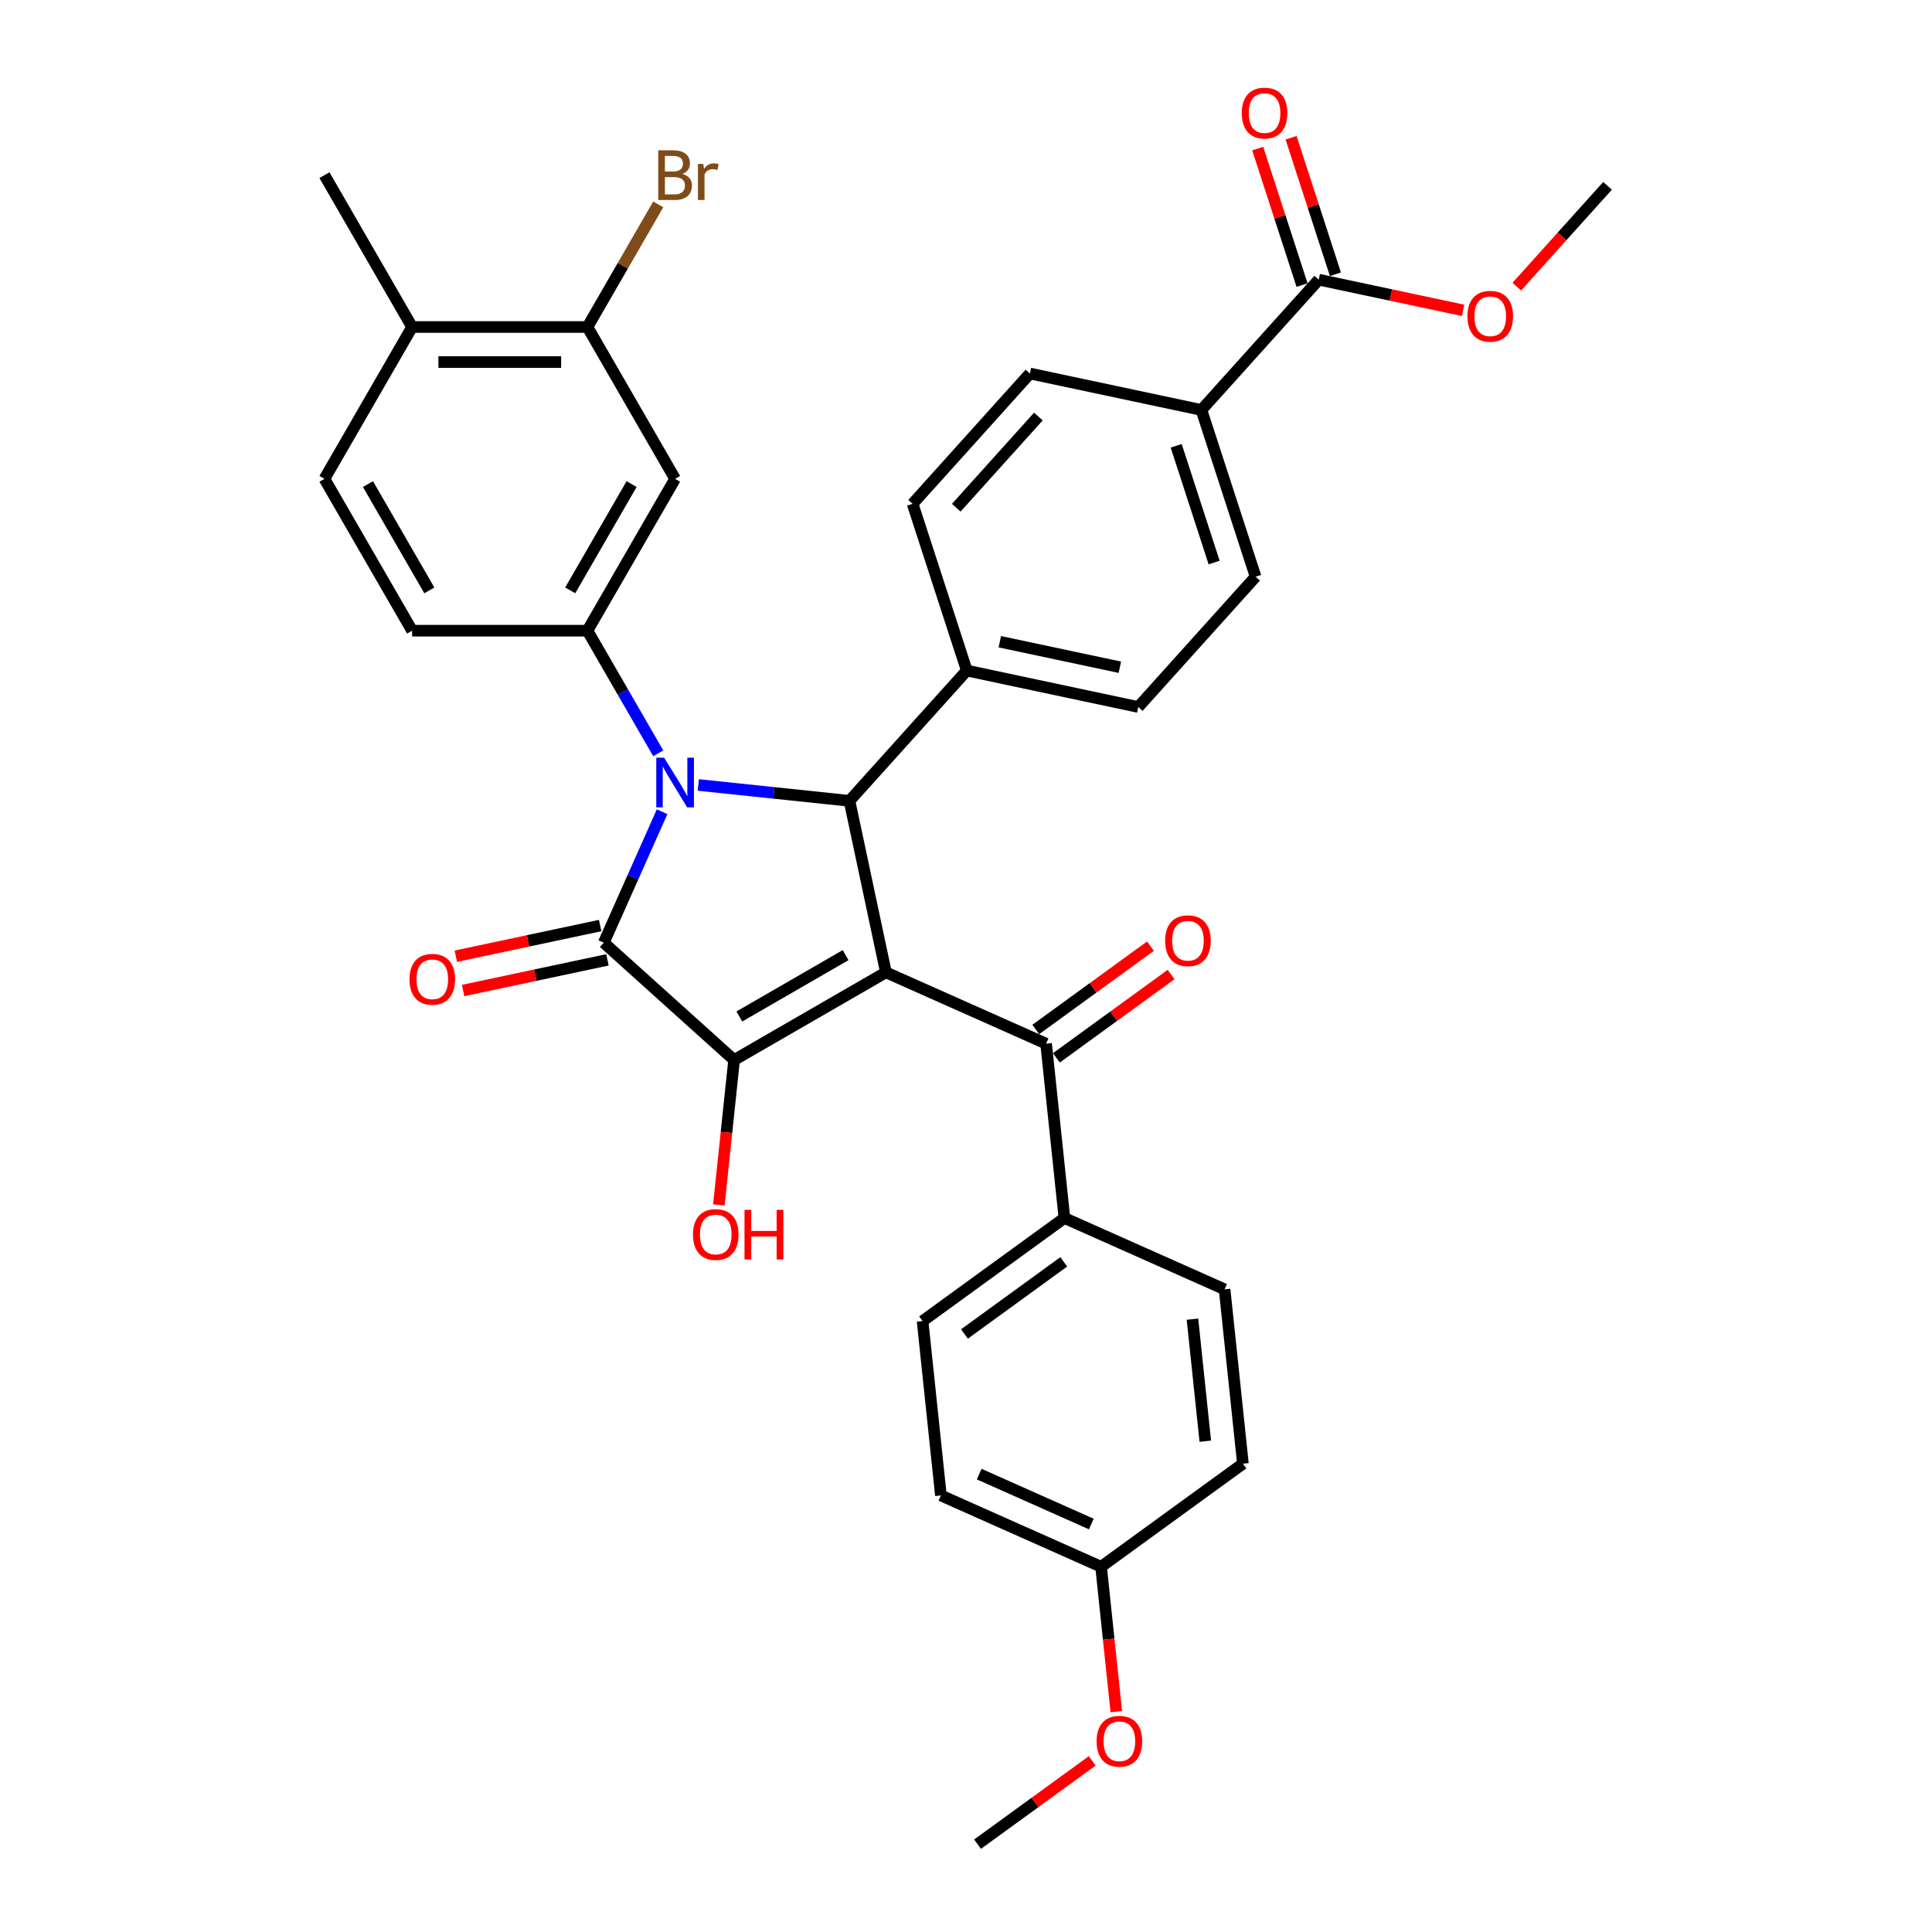 <?xml version='1.0' encoding='iso-8859-1'?>
<svg version='1.1' baseProfile='full'
              xmlns='http://www.w3.org/2000/svg'
                      xmlns:rdkit='http://www.rdkit.org/xml'
                      xmlns:xlink='http://www.w3.org/1999/xlink'
                  xml:space='preserve'
width='1000px' height='1000px' viewBox='0 0 1000 1000'>
<!-- END OF HEADER -->
<rect style='opacity:1.0;fill:#FFFFFF;stroke:none' width='1000' height='1000' x='0' y='0'> </rect>
<path class='bond-2' d='M 458.552,503.284 L 379.961,548.659' style='fill:none;fill-rule:evenodd;stroke:#000000;stroke-width:6px;stroke-linecap:butt;stroke-linejoin:miter;stroke-opacity:1' />
<path class='bond-2' d='M 437.689,494.372 L 382.675,526.134' style='fill:none;fill-rule:evenodd;stroke:#000000;stroke-width:6px;stroke-linecap:butt;stroke-linejoin:miter;stroke-opacity:1' />
<path class='bond-3' d='M 458.552,503.284 L 439.684,414.518' style='fill:none;fill-rule:evenodd;stroke:#000000;stroke-width:6px;stroke-linecap:butt;stroke-linejoin:miter;stroke-opacity:1' />
<path class='bond-5' d='M 458.552,503.284 L 541.456,540.195' style='fill:none;fill-rule:evenodd;stroke:#000000;stroke-width:6px;stroke-linecap:butt;stroke-linejoin:miter;stroke-opacity:1' />
<path class='bond-0' d='M 361.447,406.295 L 400.566,410.406' style='fill:none;fill-rule:evenodd;stroke:#0000FF;stroke-width:6px;stroke-linecap:butt;stroke-linejoin:miter;stroke-opacity:1' />
<path class='bond-0' d='M 400.566,410.406 L 439.684,414.518' style='fill:none;fill-rule:evenodd;stroke:#000000;stroke-width:6px;stroke-linecap:butt;stroke-linejoin:miter;stroke-opacity:1' />
<path class='bond-4' d='M 340.703,389.913 L 322.38,358.177' style='fill:none;fill-rule:evenodd;stroke:#0000FF;stroke-width:6px;stroke-linecap:butt;stroke-linejoin:miter;stroke-opacity:1' />
<path class='bond-4' d='M 322.38,358.177 L 304.057,326.44' style='fill:none;fill-rule:evenodd;stroke:#000000;stroke-width:6px;stroke-linecap:butt;stroke-linejoin:miter;stroke-opacity:1' />
<path class='bond-34' d='M 342.701,420.151 L 327.611,454.043' style='fill:none;fill-rule:evenodd;stroke:#0000FF;stroke-width:6px;stroke-linecap:butt;stroke-linejoin:miter;stroke-opacity:1' />
<path class='bond-34' d='M 327.611,454.043 L 312.521,487.935' style='fill:none;fill-rule:evenodd;stroke:#000000;stroke-width:6px;stroke-linecap:butt;stroke-linejoin:miter;stroke-opacity:1' />
<path class='bond-1' d='M 312.521,487.935 L 379.961,548.659' style='fill:none;fill-rule:evenodd;stroke:#000000;stroke-width:6px;stroke-linecap:butt;stroke-linejoin:miter;stroke-opacity:1' />
<path class='bond-10' d='M 310.634,479.059 L 273.284,486.998' style='fill:none;fill-rule:evenodd;stroke:#000000;stroke-width:6px;stroke-linecap:butt;stroke-linejoin:miter;stroke-opacity:1' />
<path class='bond-10' d='M 273.284,486.998 L 235.934,494.937' style='fill:none;fill-rule:evenodd;stroke:#FF0000;stroke-width:6px;stroke-linecap:butt;stroke-linejoin:miter;stroke-opacity:1' />
<path class='bond-10' d='M 314.408,496.812 L 277.058,504.751' style='fill:none;fill-rule:evenodd;stroke:#000000;stroke-width:6px;stroke-linecap:butt;stroke-linejoin:miter;stroke-opacity:1' />
<path class='bond-10' d='M 277.058,504.751 L 239.708,512.69' style='fill:none;fill-rule:evenodd;stroke:#FF0000;stroke-width:6px;stroke-linecap:butt;stroke-linejoin:miter;stroke-opacity:1' />
<path class='bond-16' d='M 379.961,548.659 L 376.02,586.153' style='fill:none;fill-rule:evenodd;stroke:#000000;stroke-width:6px;stroke-linecap:butt;stroke-linejoin:miter;stroke-opacity:1' />
<path class='bond-16' d='M 376.02,586.153 L 372.079,623.647' style='fill:none;fill-rule:evenodd;stroke:#FF0000;stroke-width:6px;stroke-linecap:butt;stroke-linejoin:miter;stroke-opacity:1' />
<path class='bond-9' d='M 439.684,414.518 L 500.408,347.078' style='fill:none;fill-rule:evenodd;stroke:#000000;stroke-width:6px;stroke-linecap:butt;stroke-linejoin:miter;stroke-opacity:1' />
<path class='bond-6' d='M 304.057,326.44 L 349.432,247.849' style='fill:none;fill-rule:evenodd;stroke:#000000;stroke-width:6px;stroke-linecap:butt;stroke-linejoin:miter;stroke-opacity:1' />
<path class='bond-6' d='M 295.145,305.577 L 326.908,250.563' style='fill:none;fill-rule:evenodd;stroke:#000000;stroke-width:6px;stroke-linecap:butt;stroke-linejoin:miter;stroke-opacity:1' />
<path class='bond-13' d='M 304.057,326.44 L 213.308,326.44' style='fill:none;fill-rule:evenodd;stroke:#000000;stroke-width:6px;stroke-linecap:butt;stroke-linejoin:miter;stroke-opacity:1' />
<path class='bond-11' d='M 541.456,540.195 L 550.942,630.447' style='fill:none;fill-rule:evenodd;stroke:#000000;stroke-width:6px;stroke-linecap:butt;stroke-linejoin:miter;stroke-opacity:1' />
<path class='bond-14' d='M 546.79,547.537 L 576.466,525.976' style='fill:none;fill-rule:evenodd;stroke:#000000;stroke-width:6px;stroke-linecap:butt;stroke-linejoin:miter;stroke-opacity:1' />
<path class='bond-14' d='M 576.466,525.976 L 606.142,504.415' style='fill:none;fill-rule:evenodd;stroke:#FF0000;stroke-width:6px;stroke-linecap:butt;stroke-linejoin:miter;stroke-opacity:1' />
<path class='bond-14' d='M 536.122,532.853 L 565.798,511.293' style='fill:none;fill-rule:evenodd;stroke:#000000;stroke-width:6px;stroke-linecap:butt;stroke-linejoin:miter;stroke-opacity:1' />
<path class='bond-14' d='M 565.798,511.293 L 595.474,489.732' style='fill:none;fill-rule:evenodd;stroke:#FF0000;stroke-width:6px;stroke-linecap:butt;stroke-linejoin:miter;stroke-opacity:1' />
<path class='bond-8' d='M 349.432,247.849 L 304.057,169.258' style='fill:none;fill-rule:evenodd;stroke:#000000;stroke-width:6px;stroke-linecap:butt;stroke-linejoin:miter;stroke-opacity:1' />
<path class='bond-7' d='M 682.577,144.758 L 621.854,212.198' style='fill:none;fill-rule:evenodd;stroke:#000000;stroke-width:6px;stroke-linecap:butt;stroke-linejoin:miter;stroke-opacity:1' />
<path class='bond-17' d='M 691.208,141.953 L 679.731,106.631' style='fill:none;fill-rule:evenodd;stroke:#000000;stroke-width:6px;stroke-linecap:butt;stroke-linejoin:miter;stroke-opacity:1' />
<path class='bond-17' d='M 679.731,106.631 L 668.254,71.309' style='fill:none;fill-rule:evenodd;stroke:#FF0000;stroke-width:6px;stroke-linecap:butt;stroke-linejoin:miter;stroke-opacity:1' />
<path class='bond-17' d='M 673.946,147.562 L 662.47,112.24' style='fill:none;fill-rule:evenodd;stroke:#000000;stroke-width:6px;stroke-linecap:butt;stroke-linejoin:miter;stroke-opacity:1' />
<path class='bond-17' d='M 662.47,112.24 L 650.993,76.918' style='fill:none;fill-rule:evenodd;stroke:#FF0000;stroke-width:6px;stroke-linecap:butt;stroke-linejoin:miter;stroke-opacity:1' />
<path class='bond-26' d='M 682.577,144.758 L 719.927,152.697' style='fill:none;fill-rule:evenodd;stroke:#000000;stroke-width:6px;stroke-linecap:butt;stroke-linejoin:miter;stroke-opacity:1' />
<path class='bond-26' d='M 719.927,152.697 L 757.277,160.636' style='fill:none;fill-rule:evenodd;stroke:#FF0000;stroke-width:6px;stroke-linecap:butt;stroke-linejoin:miter;stroke-opacity:1' />
<path class='bond-25' d='M 304.057,169.258 L 322.38,137.522' style='fill:none;fill-rule:evenodd;stroke:#000000;stroke-width:6px;stroke-linecap:butt;stroke-linejoin:miter;stroke-opacity:1' />
<path class='bond-25' d='M 322.38,137.522 L 340.703,105.785' style='fill:none;fill-rule:evenodd;stroke:#7F4C19;stroke-width:6px;stroke-linecap:butt;stroke-linejoin:miter;stroke-opacity:1' />
<path class='bond-37' d='M 304.057,169.258 L 213.308,169.258' style='fill:none;fill-rule:evenodd;stroke:#000000;stroke-width:6px;stroke-linecap:butt;stroke-linejoin:miter;stroke-opacity:1' />
<path class='bond-37' d='M 290.445,187.408 L 226.92,187.408' style='fill:none;fill-rule:evenodd;stroke:#000000;stroke-width:6px;stroke-linecap:butt;stroke-linejoin:miter;stroke-opacity:1' />
<path class='bond-18' d='M 500.408,347.078 L 472.364,260.77' style='fill:none;fill-rule:evenodd;stroke:#000000;stroke-width:6px;stroke-linecap:butt;stroke-linejoin:miter;stroke-opacity:1' />
<path class='bond-19' d='M 500.408,347.078 L 589.174,365.945' style='fill:none;fill-rule:evenodd;stroke:#000000;stroke-width:6px;stroke-linecap:butt;stroke-linejoin:miter;stroke-opacity:1' />
<path class='bond-19' d='M 517.496,332.155 L 579.633,345.362' style='fill:none;fill-rule:evenodd;stroke:#000000;stroke-width:6px;stroke-linecap:butt;stroke-linejoin:miter;stroke-opacity:1' />
<path class='bond-23' d='M 550.942,630.447 L 477.524,683.789' style='fill:none;fill-rule:evenodd;stroke:#000000;stroke-width:6px;stroke-linecap:butt;stroke-linejoin:miter;stroke-opacity:1' />
<path class='bond-23' d='M 550.597,653.132 L 499.205,690.471' style='fill:none;fill-rule:evenodd;stroke:#000000;stroke-width:6px;stroke-linecap:butt;stroke-linejoin:miter;stroke-opacity:1' />
<path class='bond-24' d='M 550.942,630.447 L 633.846,667.358' style='fill:none;fill-rule:evenodd;stroke:#000000;stroke-width:6px;stroke-linecap:butt;stroke-linejoin:miter;stroke-opacity:1' />
<path class='bond-12' d='M 621.854,212.198 L 649.897,298.506' style='fill:none;fill-rule:evenodd;stroke:#000000;stroke-width:6px;stroke-linecap:butt;stroke-linejoin:miter;stroke-opacity:1' />
<path class='bond-12' d='M 608.799,230.752 L 628.429,291.168' style='fill:none;fill-rule:evenodd;stroke:#000000;stroke-width:6px;stroke-linecap:butt;stroke-linejoin:miter;stroke-opacity:1' />
<path class='bond-36' d='M 621.854,212.198 L 533.088,193.33' style='fill:none;fill-rule:evenodd;stroke:#000000;stroke-width:6px;stroke-linecap:butt;stroke-linejoin:miter;stroke-opacity:1' />
<path class='bond-20' d='M 213.308,326.44 L 167.933,247.849' style='fill:none;fill-rule:evenodd;stroke:#000000;stroke-width:6px;stroke-linecap:butt;stroke-linejoin:miter;stroke-opacity:1' />
<path class='bond-20' d='M 222.22,305.577 L 190.458,250.563' style='fill:none;fill-rule:evenodd;stroke:#000000;stroke-width:6px;stroke-linecap:butt;stroke-linejoin:miter;stroke-opacity:1' />
<path class='bond-15' d='M 213.308,169.258 L 167.933,247.849' style='fill:none;fill-rule:evenodd;stroke:#000000;stroke-width:6px;stroke-linecap:butt;stroke-linejoin:miter;stroke-opacity:1' />
<path class='bond-31' d='M 213.308,169.258 L 167.933,90.666' style='fill:none;fill-rule:evenodd;stroke:#000000;stroke-width:6px;stroke-linecap:butt;stroke-linejoin:miter;stroke-opacity:1' />
<path class='bond-21' d='M 472.364,260.77 L 533.088,193.33' style='fill:none;fill-rule:evenodd;stroke:#000000;stroke-width:6px;stroke-linecap:butt;stroke-linejoin:miter;stroke-opacity:1' />
<path class='bond-21' d='M 494.961,262.798 L 537.467,215.59' style='fill:none;fill-rule:evenodd;stroke:#000000;stroke-width:6px;stroke-linecap:butt;stroke-linejoin:miter;stroke-opacity:1' />
<path class='bond-22' d='M 589.174,365.945 L 649.897,298.506' style='fill:none;fill-rule:evenodd;stroke:#000000;stroke-width:6px;stroke-linecap:butt;stroke-linejoin:miter;stroke-opacity:1' />
<path class='bond-29' d='M 477.524,683.789 L 487.01,774.041' style='fill:none;fill-rule:evenodd;stroke:#000000;stroke-width:6px;stroke-linecap:butt;stroke-linejoin:miter;stroke-opacity:1' />
<path class='bond-28' d='M 633.846,667.358 L 643.331,757.611' style='fill:none;fill-rule:evenodd;stroke:#000000;stroke-width:6px;stroke-linecap:butt;stroke-linejoin:miter;stroke-opacity:1' />
<path class='bond-28' d='M 617.218,682.794 L 623.858,745.97' style='fill:none;fill-rule:evenodd;stroke:#000000;stroke-width:6px;stroke-linecap:butt;stroke-linejoin:miter;stroke-opacity:1' />
<path class='bond-32' d='M 785.087,148.362 L 808.577,122.274' style='fill:none;fill-rule:evenodd;stroke:#FF0000;stroke-width:6px;stroke-linecap:butt;stroke-linejoin:miter;stroke-opacity:1' />
<path class='bond-32' d='M 808.577,122.274 L 832.067,96.186' style='fill:none;fill-rule:evenodd;stroke:#000000;stroke-width:6px;stroke-linecap:butt;stroke-linejoin:miter;stroke-opacity:1' />
<path class='bond-27' d='M 569.914,810.952 L 643.331,757.611' style='fill:none;fill-rule:evenodd;stroke:#000000;stroke-width:6px;stroke-linecap:butt;stroke-linejoin:miter;stroke-opacity:1' />
<path class='bond-30' d='M 569.914,810.952 L 573.854,848.446' style='fill:none;fill-rule:evenodd;stroke:#000000;stroke-width:6px;stroke-linecap:butt;stroke-linejoin:miter;stroke-opacity:1' />
<path class='bond-30' d='M 573.854,848.446 L 577.795,885.94' style='fill:none;fill-rule:evenodd;stroke:#FF0000;stroke-width:6px;stroke-linecap:butt;stroke-linejoin:miter;stroke-opacity:1' />
<path class='bond-35' d='M 569.914,810.952 L 487.01,774.041' style='fill:none;fill-rule:evenodd;stroke:#000000;stroke-width:6px;stroke-linecap:butt;stroke-linejoin:miter;stroke-opacity:1' />
<path class='bond-35' d='M 564.86,788.835 L 506.828,762.997' style='fill:none;fill-rule:evenodd;stroke:#000000;stroke-width:6px;stroke-linecap:butt;stroke-linejoin:miter;stroke-opacity:1' />
<path class='bond-33' d='M 565.333,911.424 L 535.658,932.985' style='fill:none;fill-rule:evenodd;stroke:#FF0000;stroke-width:6px;stroke-linecap:butt;stroke-linejoin:miter;stroke-opacity:1' />
<path class='bond-33' d='M 535.658,932.985 L 505.982,954.545' style='fill:none;fill-rule:evenodd;stroke:#000000;stroke-width:6px;stroke-linecap:butt;stroke-linejoin:miter;stroke-opacity:1' />
<path  class='atom-1' d='M 343.751 392.182
L 352.173 405.794
Q 353.008 407.137, 354.351 409.569
Q 355.694 412.001, 355.766 412.146
L 355.766 392.182
L 359.179 392.182
L 359.179 417.882
L 355.657 417.882
L 346.619 402.999
Q 345.566 401.257, 344.441 399.26
Q 343.352 397.264, 343.025 396.646
L 343.025 417.882
L 339.686 417.882
L 339.686 392.182
L 343.751 392.182
' fill='#0000FF'/>
<path  class='atom-11' d='M 211.957 506.876
Q 211.957 500.705, 215.006 497.256
Q 218.056 493.808, 223.755 493.808
Q 229.454 493.808, 232.503 497.256
Q 235.552 500.705, 235.552 506.876
Q 235.552 513.119, 232.467 516.677
Q 229.381 520.198, 223.755 520.198
Q 218.092 520.198, 215.006 516.677
Q 211.957 513.156, 211.957 506.876
M 223.755 517.294
Q 227.675 517.294, 229.78 514.68
Q 231.922 512.03, 231.922 506.876
Q 231.922 501.83, 229.78 499.289
Q 227.675 496.712, 223.755 496.712
Q 219.834 496.712, 217.693 499.253
Q 215.587 501.794, 215.587 506.876
Q 215.587 512.067, 217.693 514.68
Q 219.834 517.294, 223.755 517.294
' fill='#FF0000'/>
<path  class='atom-15' d='M 603.076 486.926
Q 603.076 480.756, 606.126 477.307
Q 609.175 473.859, 614.874 473.859
Q 620.573 473.859, 623.622 477.307
Q 626.671 480.756, 626.671 486.926
Q 626.671 493.17, 623.586 496.727
Q 620.5 500.249, 614.874 500.249
Q 609.211 500.249, 606.126 496.727
Q 603.076 493.206, 603.076 486.926
M 614.874 497.345
Q 618.794 497.345, 620.9 494.731
Q 623.041 492.081, 623.041 486.926
Q 623.041 481.881, 620.9 479.34
Q 618.794 476.763, 614.874 476.763
Q 610.953 476.763, 608.812 479.304
Q 606.706 481.845, 606.706 486.926
Q 606.706 492.117, 608.812 494.731
Q 610.953 497.345, 614.874 497.345
' fill='#FF0000'/>
<path  class='atom-17' d='M 358.678 638.984
Q 358.678 632.813, 361.727 629.364
Q 364.776 625.916, 370.475 625.916
Q 376.174 625.916, 379.223 629.364
Q 382.272 632.813, 382.272 638.984
Q 382.272 645.227, 379.187 648.785
Q 376.101 652.306, 370.475 652.306
Q 364.812 652.306, 361.727 648.785
Q 358.678 645.263, 358.678 638.984
M 370.475 649.402
Q 374.395 649.402, 376.501 646.788
Q 378.642 644.138, 378.642 638.984
Q 378.642 633.938, 376.501 631.397
Q 374.395 628.82, 370.475 628.82
Q 366.555 628.82, 364.413 631.361
Q 362.308 633.902, 362.308 638.984
Q 362.308 644.174, 364.413 646.788
Q 366.555 649.402, 370.475 649.402
' fill='#FF0000'/>
<path  class='atom-17' d='M 385.358 626.206
L 388.843 626.206
L 388.843 637.132
L 401.983 637.132
L 401.983 626.206
L 405.468 626.206
L 405.468 651.906
L 401.983 651.906
L 401.983 640.036
L 388.843 640.036
L 388.843 651.906
L 385.358 651.906
L 385.358 626.206
' fill='#FF0000'/>
<path  class='atom-18' d='M 642.737 58.523
Q 642.737 52.352, 645.786 48.903
Q 648.835 45.455, 654.534 45.455
Q 660.233 45.455, 663.282 48.903
Q 666.332 52.352, 666.332 58.523
Q 666.332 64.766, 663.246 68.323
Q 660.161 71.844, 654.534 71.844
Q 648.871 71.844, 645.786 68.323
Q 642.737 64.802, 642.737 58.523
M 654.534 68.941
Q 658.455 68.941, 660.56 66.327
Q 662.702 63.677, 662.702 58.523
Q 662.702 53.477, 660.56 50.936
Q 658.455 48.358, 654.534 48.358
Q 650.614 48.358, 648.472 50.9
Q 646.367 53.441, 646.367 58.523
Q 646.367 63.713, 648.472 66.327
Q 650.614 68.941, 654.534 68.941
' fill='#FF0000'/>
<path  class='atom-26' d='M 353.189 90.013
Q 355.657 90.703, 356.892 92.227
Q 358.162 93.716, 358.162 95.93
Q 358.162 99.487, 355.875 101.52
Q 353.625 103.517, 349.341 103.517
L 340.702 103.517
L 340.702 77.816
L 348.289 77.816
Q 352.681 77.816, 354.895 79.595
Q 357.109 81.374, 357.109 84.641
Q 357.109 88.525, 353.189 90.013
M 344.15 80.72
L 344.15 88.779
L 348.289 88.779
Q 350.83 88.779, 352.136 87.763
Q 353.479 86.71, 353.479 84.641
Q 353.479 80.72, 348.289 80.72
L 344.15 80.72
M 349.341 100.613
Q 351.846 100.613, 353.189 99.415
Q 354.532 98.217, 354.532 95.93
Q 354.532 93.825, 353.044 92.772
Q 351.592 91.683, 348.797 91.683
L 344.15 91.683
L 344.15 100.613
L 349.341 100.613
' fill='#7F4C19'/>
<path  class='atom-26' d='M 364.006 84.859
L 364.406 87.436
Q 366.366 84.532, 369.56 84.532
Q 370.577 84.532, 371.956 84.895
L 371.412 87.944
Q 369.851 87.581, 368.979 87.581
Q 367.455 87.581, 366.438 88.198
Q 365.458 88.779, 364.66 90.195
L 364.66 103.517
L 361.248 103.517
L 361.248 84.859
L 364.006 84.859
' fill='#7F4C19'/>
<path  class='atom-27' d='M 759.546 163.698
Q 759.546 157.527, 762.595 154.079
Q 765.645 150.63, 771.344 150.63
Q 777.043 150.63, 780.092 154.079
Q 783.141 157.527, 783.141 163.698
Q 783.141 169.942, 780.056 173.499
Q 776.97 177.02, 771.344 177.02
Q 765.681 177.02, 762.595 173.499
Q 759.546 169.978, 759.546 163.698
M 771.344 174.116
Q 775.264 174.116, 777.369 171.503
Q 779.511 168.853, 779.511 163.698
Q 779.511 158.653, 777.369 156.112
Q 775.264 153.534, 771.344 153.534
Q 767.423 153.534, 765.282 156.075
Q 763.176 158.616, 763.176 163.698
Q 763.176 168.889, 765.282 171.503
Q 767.423 174.116, 771.344 174.116
' fill='#FF0000'/>
<path  class='atom-31' d='M 567.602 901.277
Q 567.602 895.106, 570.651 891.657
Q 573.7 888.209, 579.4 888.209
Q 585.099 888.209, 588.148 891.657
Q 591.197 895.106, 591.197 901.277
Q 591.197 907.52, 588.111 911.078
Q 585.026 914.599, 579.4 914.599
Q 573.737 914.599, 570.651 911.078
Q 567.602 907.557, 567.602 901.277
M 579.4 911.695
Q 583.32 911.695, 585.425 909.081
Q 587.567 906.431, 587.567 901.277
Q 587.567 896.231, 585.425 893.69
Q 583.32 891.113, 579.4 891.113
Q 575.479 891.113, 573.337 893.654
Q 571.232 896.195, 571.232 901.277
Q 571.232 906.468, 573.337 909.081
Q 575.479 911.695, 579.4 911.695
' fill='#FF0000'/>
</svg>
